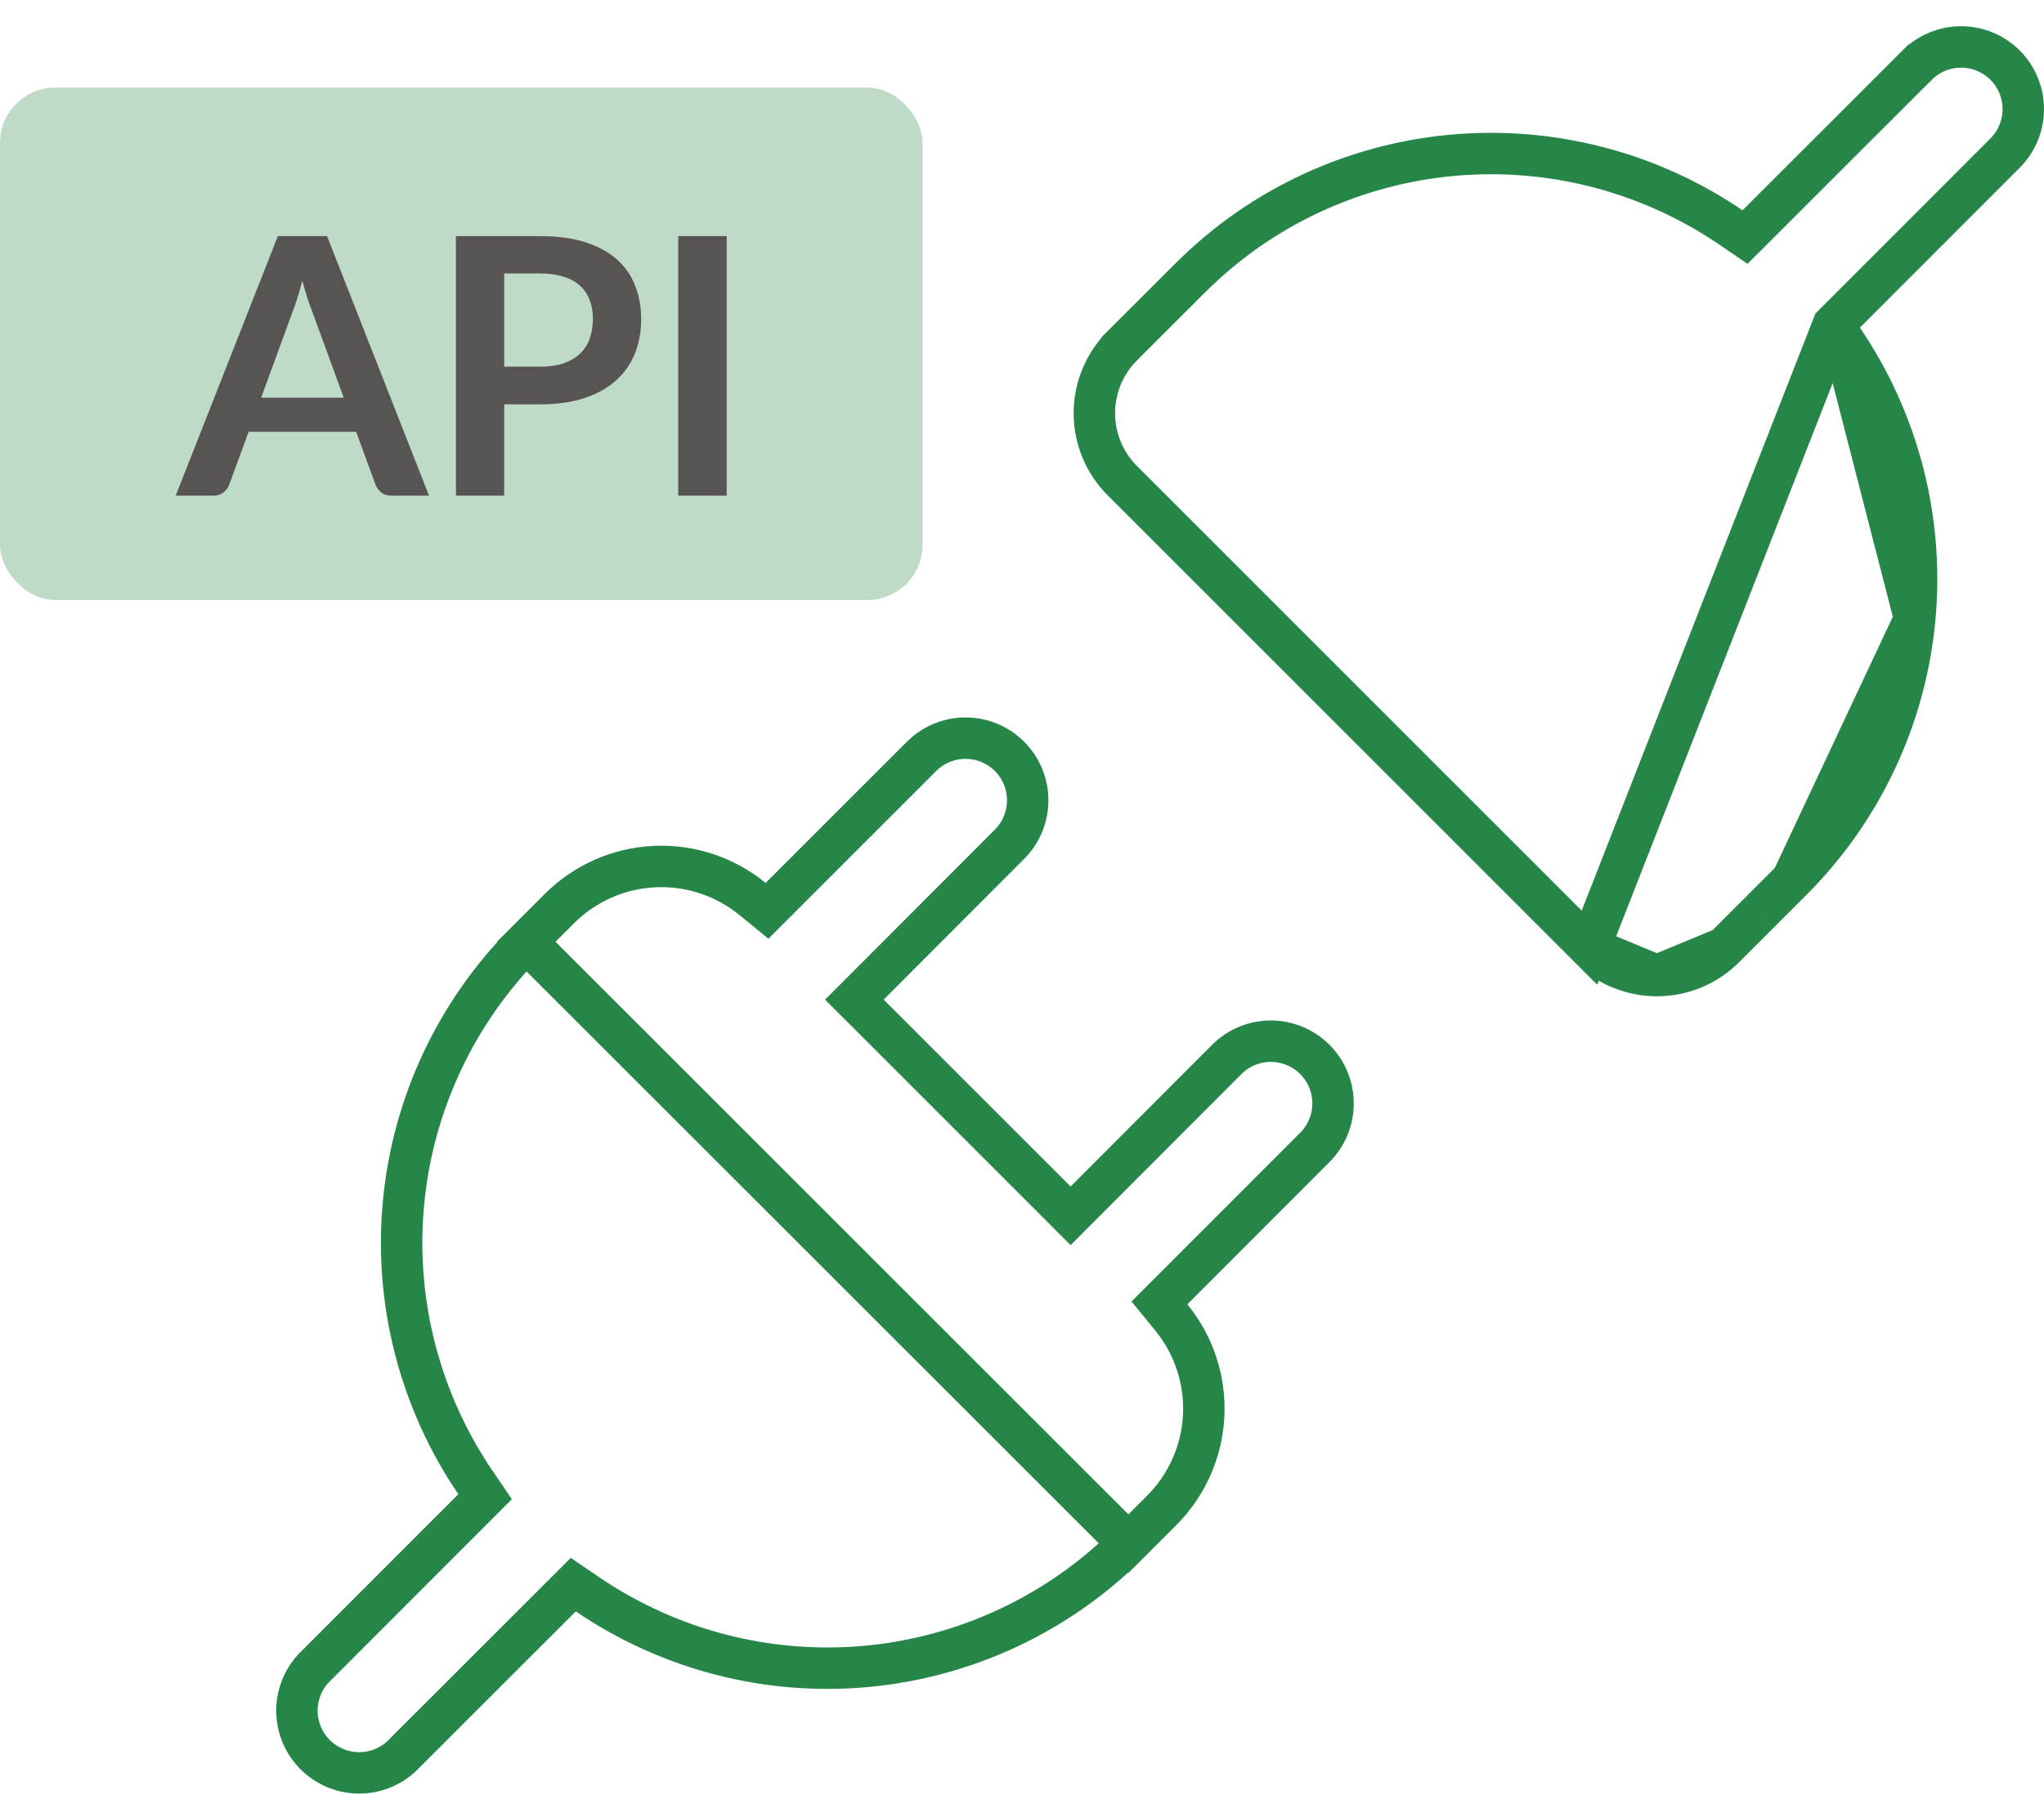 <svg width="74" height="65" viewBox="0 0 74 65" fill="none" xmlns="http://www.w3.org/2000/svg">
<path d="M66.365 11.774L66.804 11.335L72.591 5.544C73.013 5.121 73.25 4.548 73.25 3.951C73.25 3.354 73.013 2.781 72.591 2.359C72.168 1.937 71.596 1.7 70.999 1.7C70.402 1.7 69.829 1.937 69.407 2.359C69.406 2.359 69.406 2.359 69.406 2.359L63.616 8.146L63.176 8.585L62.663 8.236C60.088 6.482 57.041 5.549 53.925 5.56C50.809 5.571 47.77 6.525 45.207 8.296C44.459 8.814 43.75 9.408 43.078 10.077L40.632 12.519L40.632 12.52C40.311 12.84 40.056 13.221 39.883 13.64C39.709 14.059 39.62 14.509 39.62 14.963C39.62 15.416 39.709 15.866 39.883 16.285C40.056 16.704 40.311 17.085 40.632 17.406L40.632 17.406L57.544 34.318L66.365 11.774ZM66.365 11.774L66.715 12.287M66.365 11.774L66.715 12.287M66.715 12.287C68.734 15.255 69.655 18.834 69.32 22.408M66.715 12.287L69.32 22.408M63.676 33.069L63.676 33.069L64.877 31.868L63.676 33.069ZM63.676 33.069L63.664 33.081M63.676 33.069L63.664 33.081M69.32 22.408C68.985 25.982 67.414 29.327 64.878 31.867L69.32 22.408ZM63.664 33.081L63.664 33.081M63.664 33.081L63.664 33.081M63.664 33.081L62.427 34.318L63.664 33.081ZM59.986 35.328C60.901 35.328 61.779 34.965 62.427 34.318L59.986 35.328ZM59.986 35.328C59.07 35.328 58.192 34.965 57.544 34.318L59.986 35.328ZM42.054 54.699L40.853 55.9L19.05 34.105L20.251 32.904L20.251 32.904C21.166 31.989 22.388 31.446 23.68 31.382C24.972 31.317 26.242 31.735 27.244 32.554L27.769 32.983L28.249 32.503L33.363 27.39C33.785 26.968 34.358 26.73 34.955 26.73C35.552 26.73 36.125 26.967 36.548 27.389C36.969 27.812 37.206 28.384 37.206 28.982C37.206 29.579 36.969 30.151 36.547 30.574L36.547 30.574L31.461 35.668L30.931 36.199L31.462 36.729L38.23 43.497L38.76 44.028L39.291 43.496L44.377 38.402L44.377 38.402L44.386 38.393C44.594 38.178 44.842 38.006 45.117 37.888C45.392 37.769 45.688 37.707 45.987 37.704C46.286 37.702 46.583 37.758 46.86 37.872C47.137 37.985 47.389 38.152 47.6 38.364C47.812 38.575 47.98 38.827 48.093 39.103C48.206 39.38 48.264 39.677 48.261 39.976C48.259 40.276 48.197 40.571 48.079 40.846C47.961 41.121 47.789 41.37 47.574 41.578L47.574 41.578L47.565 41.587L42.455 46.702L41.975 47.181L42.404 47.706C43.224 48.708 43.641 49.978 43.577 51.27C43.512 52.562 42.969 53.784 42.054 54.699L42.054 54.699ZM40.853 55.9C38.312 58.437 34.966 60.007 31.391 60.342C27.816 60.677 24.236 59.754 21.268 57.733L20.755 57.384L20.316 57.822L14.531 63.604C14.105 63.996 13.544 64.21 12.964 64.2C12.38 64.189 11.823 63.953 11.41 63.54C10.997 63.127 10.761 62.57 10.75 61.986C10.74 61.407 10.954 60.845 11.347 60.419L17.124 54.638L17.562 54.199L17.213 53.686C15.194 50.718 14.272 47.139 14.608 43.565C14.943 39.991 16.514 36.646 19.05 34.105L40.853 55.9Z" stroke="#268648" stroke-width="1.5"/>
<rect y="3.172" width="33.4" height="18.556" rx="2" fill="#268648" fill-opacity="0.3"/>
<path d="M12.445 14.401L11.301 11.275C11.245 11.136 11.186 10.971 11.126 10.781C11.065 10.59 11.004 10.384 10.944 10.163C10.887 10.384 10.829 10.592 10.768 10.787C10.707 10.978 10.649 11.145 10.593 11.288L9.455 14.401H12.445ZM15.533 17.95H14.181C14.029 17.95 13.905 17.913 13.81 17.84C13.715 17.762 13.643 17.666 13.596 17.554L12.894 15.636H9L8.298 17.554C8.263 17.653 8.196 17.744 8.097 17.827C7.997 17.909 7.873 17.95 7.726 17.95H6.361L10.06 8.551H11.841L15.533 17.95ZM19.561 13.277C19.881 13.277 20.161 13.238 20.399 13.16C20.637 13.077 20.834 12.963 20.991 12.815C21.151 12.664 21.27 12.482 21.348 12.269C21.426 12.053 21.465 11.812 21.465 11.548C21.465 11.296 21.426 11.069 21.348 10.865C21.27 10.662 21.153 10.488 20.997 10.345C20.841 10.202 20.644 10.094 20.405 10.02C20.167 9.942 19.886 9.903 19.561 9.903H18.254V13.277H19.561ZM19.561 8.551C20.189 8.551 20.733 8.625 21.192 8.772C21.651 8.92 22.03 9.125 22.329 9.39C22.628 9.654 22.849 9.97 22.992 10.339C23.14 10.707 23.213 11.11 23.213 11.548C23.213 12.003 23.138 12.421 22.986 12.802C22.834 13.179 22.607 13.504 22.303 13.777C22 14.05 21.619 14.262 21.16 14.414C20.704 14.566 20.172 14.642 19.561 14.642H18.254V17.95H16.506V8.551H19.561ZM26.309 17.95H24.554V8.551H26.309V17.95Z" fill="#585454"/>
</svg>
